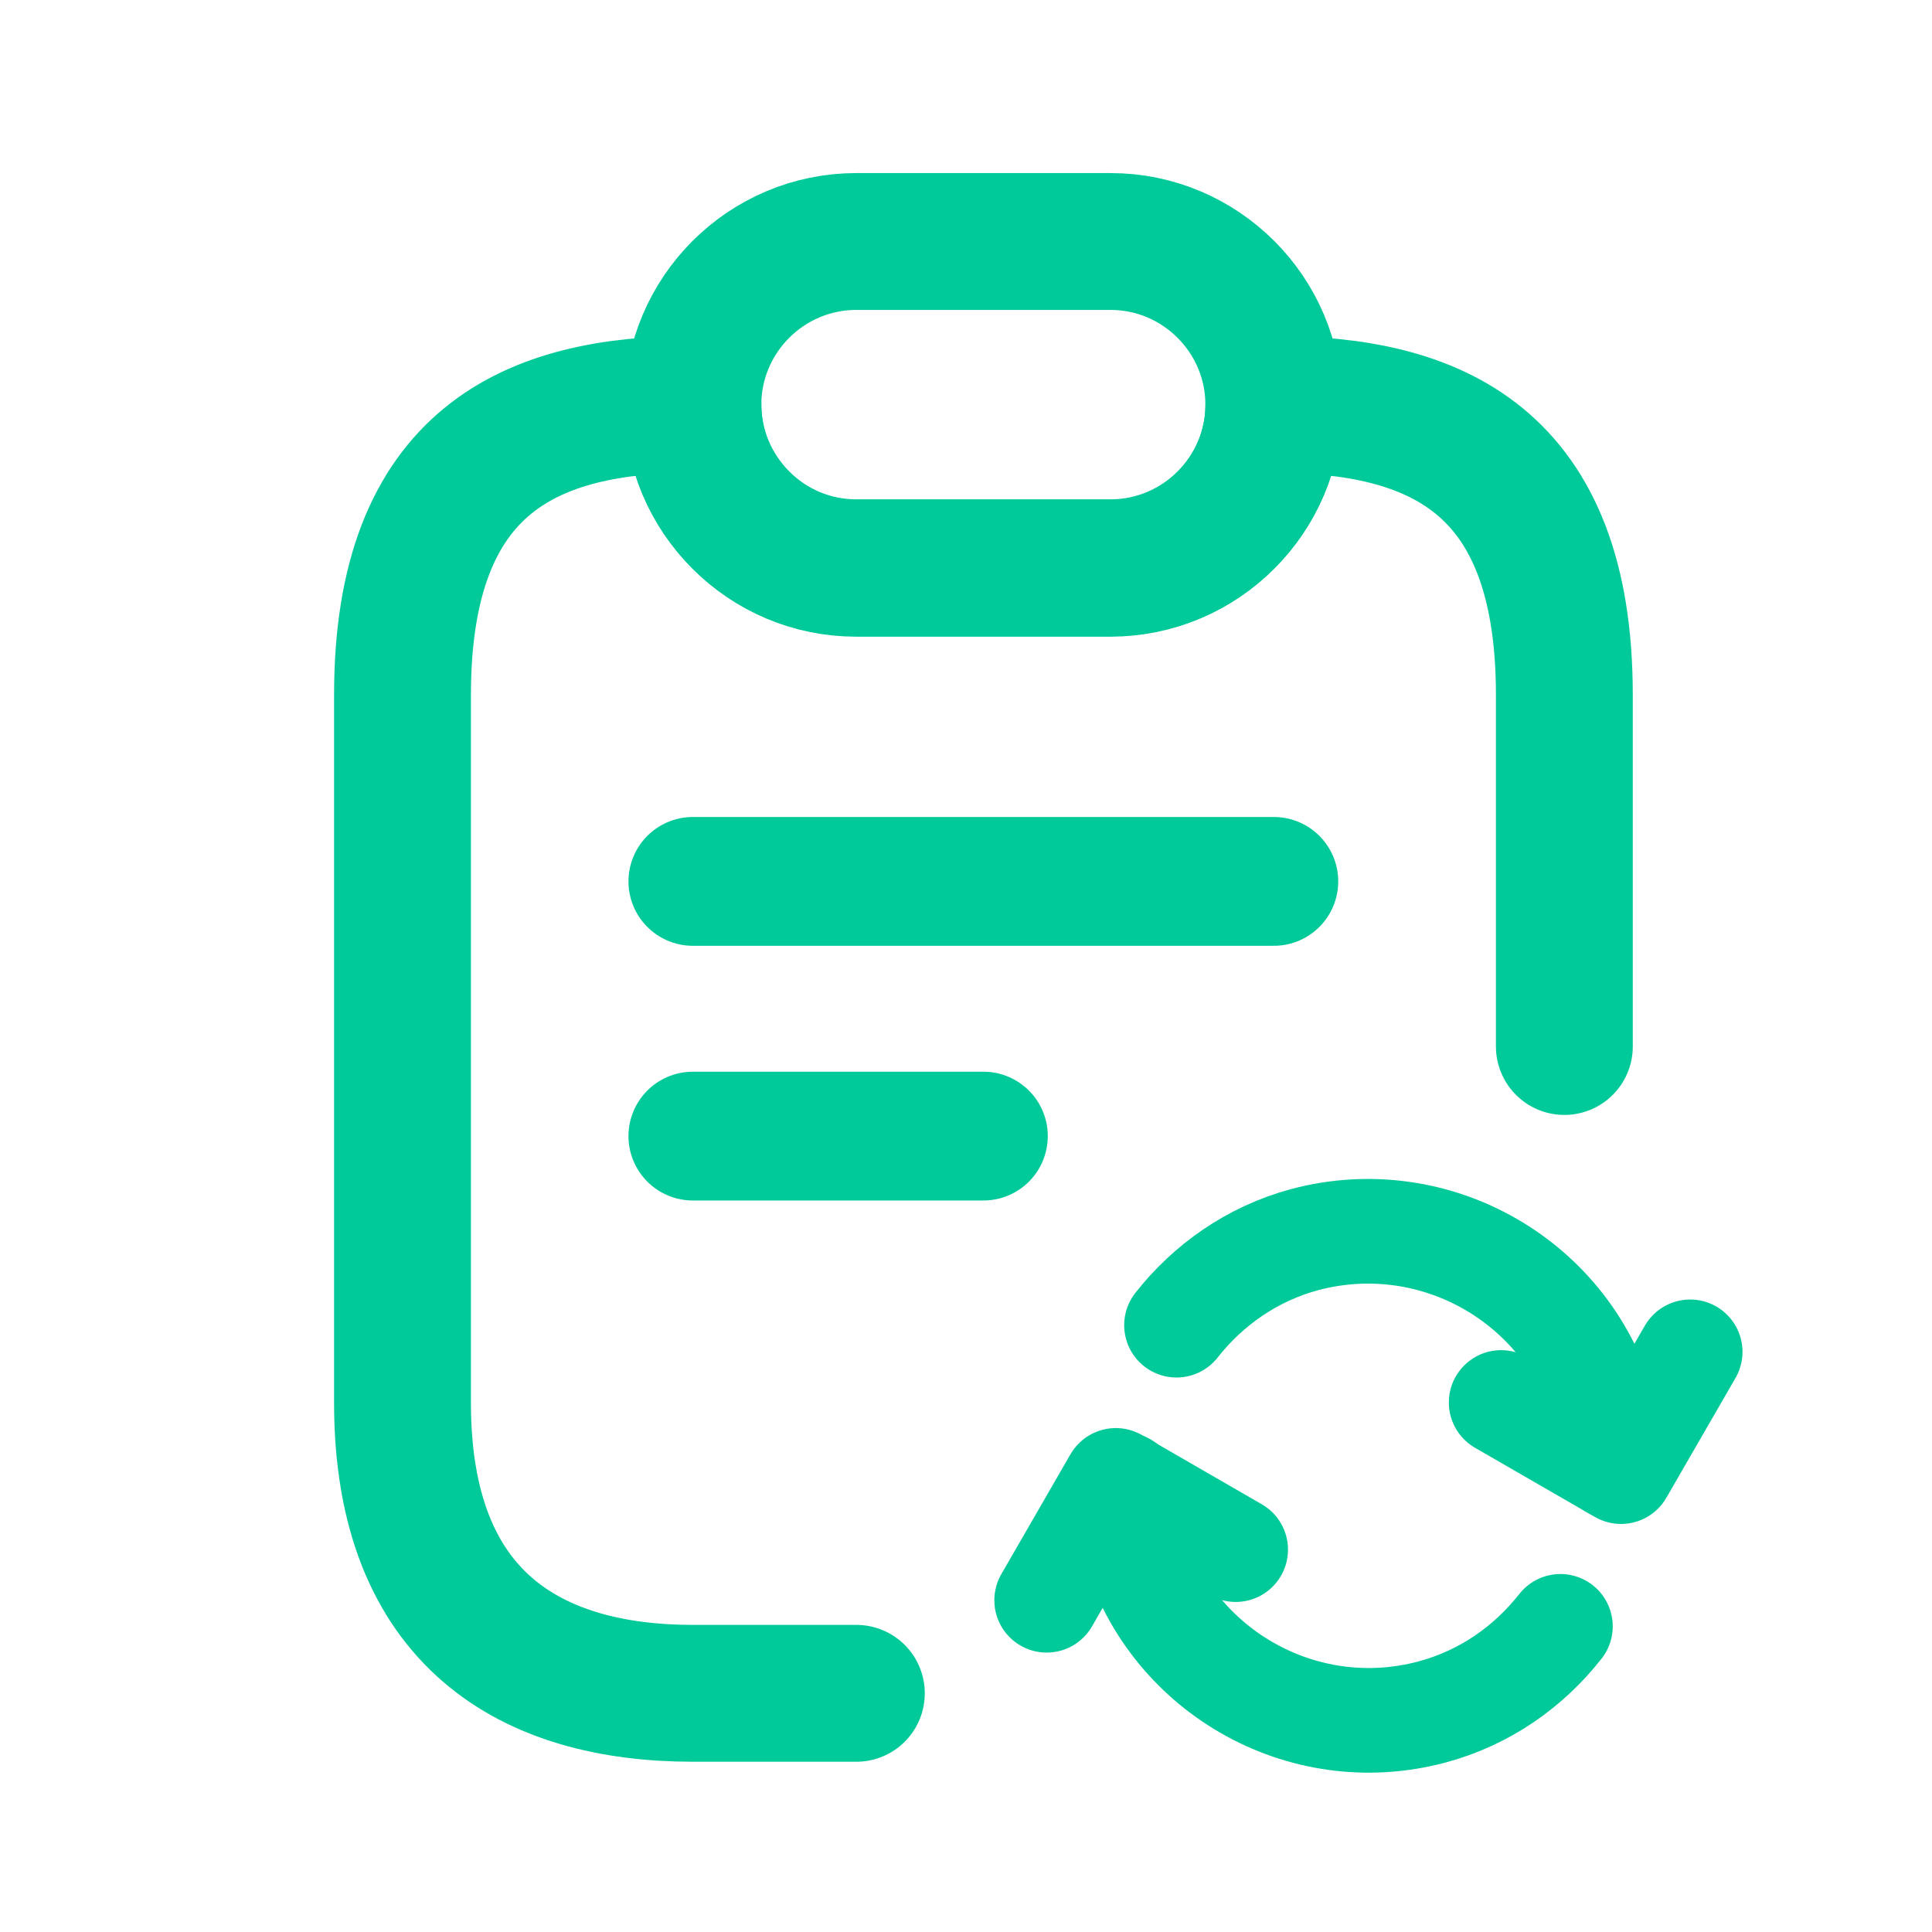 <svg width="24" height="24" viewBox="0 0 24 24" fill="none" xmlns="http://www.w3.org/2000/svg">
<path d="M10.638 21.035H8.608C6.615 21.035 5 20.133 5 17.427V8.632C5 5.7 6.615 5.023 8.608 5.023C8.608 5.583 8.834 6.088 9.204 6.458C9.573 6.828 10.079 7.053 10.638 7.053H13.795C14.914 7.053 15.825 6.142 15.825 5.023C17.819 5.023 19.433 5.7 19.433 8.632V13" stroke="#00CA99" stroke-width="1.7" stroke-linecap="round" stroke-linejoin="round"/>
<path d="M15.824 5.03C15.824 6.148 14.913 7.059 13.794 7.059H10.637C10.078 7.059 9.573 6.834 9.203 6.464C8.833 6.094 8.607 5.589 8.607 5.03C8.607 3.911 9.519 3 10.637 3H13.794C14.354 3 14.859 3.226 15.229 3.595C15.598 3.965 15.824 4.47 15.824 5.03Z" stroke="#00CA99" stroke-width="1.7" stroke-linecap="round" stroke-linejoin="round"/>
<path d="M8.607 14.113H12.216" stroke="#00CA99" stroke-width="1.6" stroke-linecap="round" stroke-linejoin="round"/>
<path d="M8.607 10.949H15.824" stroke="#00CA99" stroke-width="1.6" stroke-linecap="round" stroke-linejoin="round"/>
<path d="M20.03 18.22C20.026 17.995 19.994 17.768 19.935 17.548C19.501 15.93 17.834 14.968 16.21 15.398C15.551 15.575 15.005 15.966 14.615 16.462" stroke="#00CA99" stroke-width="1.3" stroke-linecap="round" stroke-linejoin="round"/>
<path d="M19.384 20.203C18.99 20.704 18.448 21.09 17.788 21.267C16.17 21.7 14.503 20.738 14.064 19.116C14.003 18.888 13.976 18.664 13.969 18.444" stroke="#00CA99" stroke-width="1.3" stroke-linecap="round" stroke-linejoin="round"/>
<path d="M20.996 16.793L20.137 18.281L18.648 17.422" stroke="#00CA99" stroke-width="1.3" stroke-linecap="round" stroke-linejoin="round"/>
<path d="M13.002 19.879L13.861 18.39L15.35 19.25" stroke="#00CA99" stroke-width="1.3" stroke-linecap="round" stroke-linejoin="round"/>
</svg>
